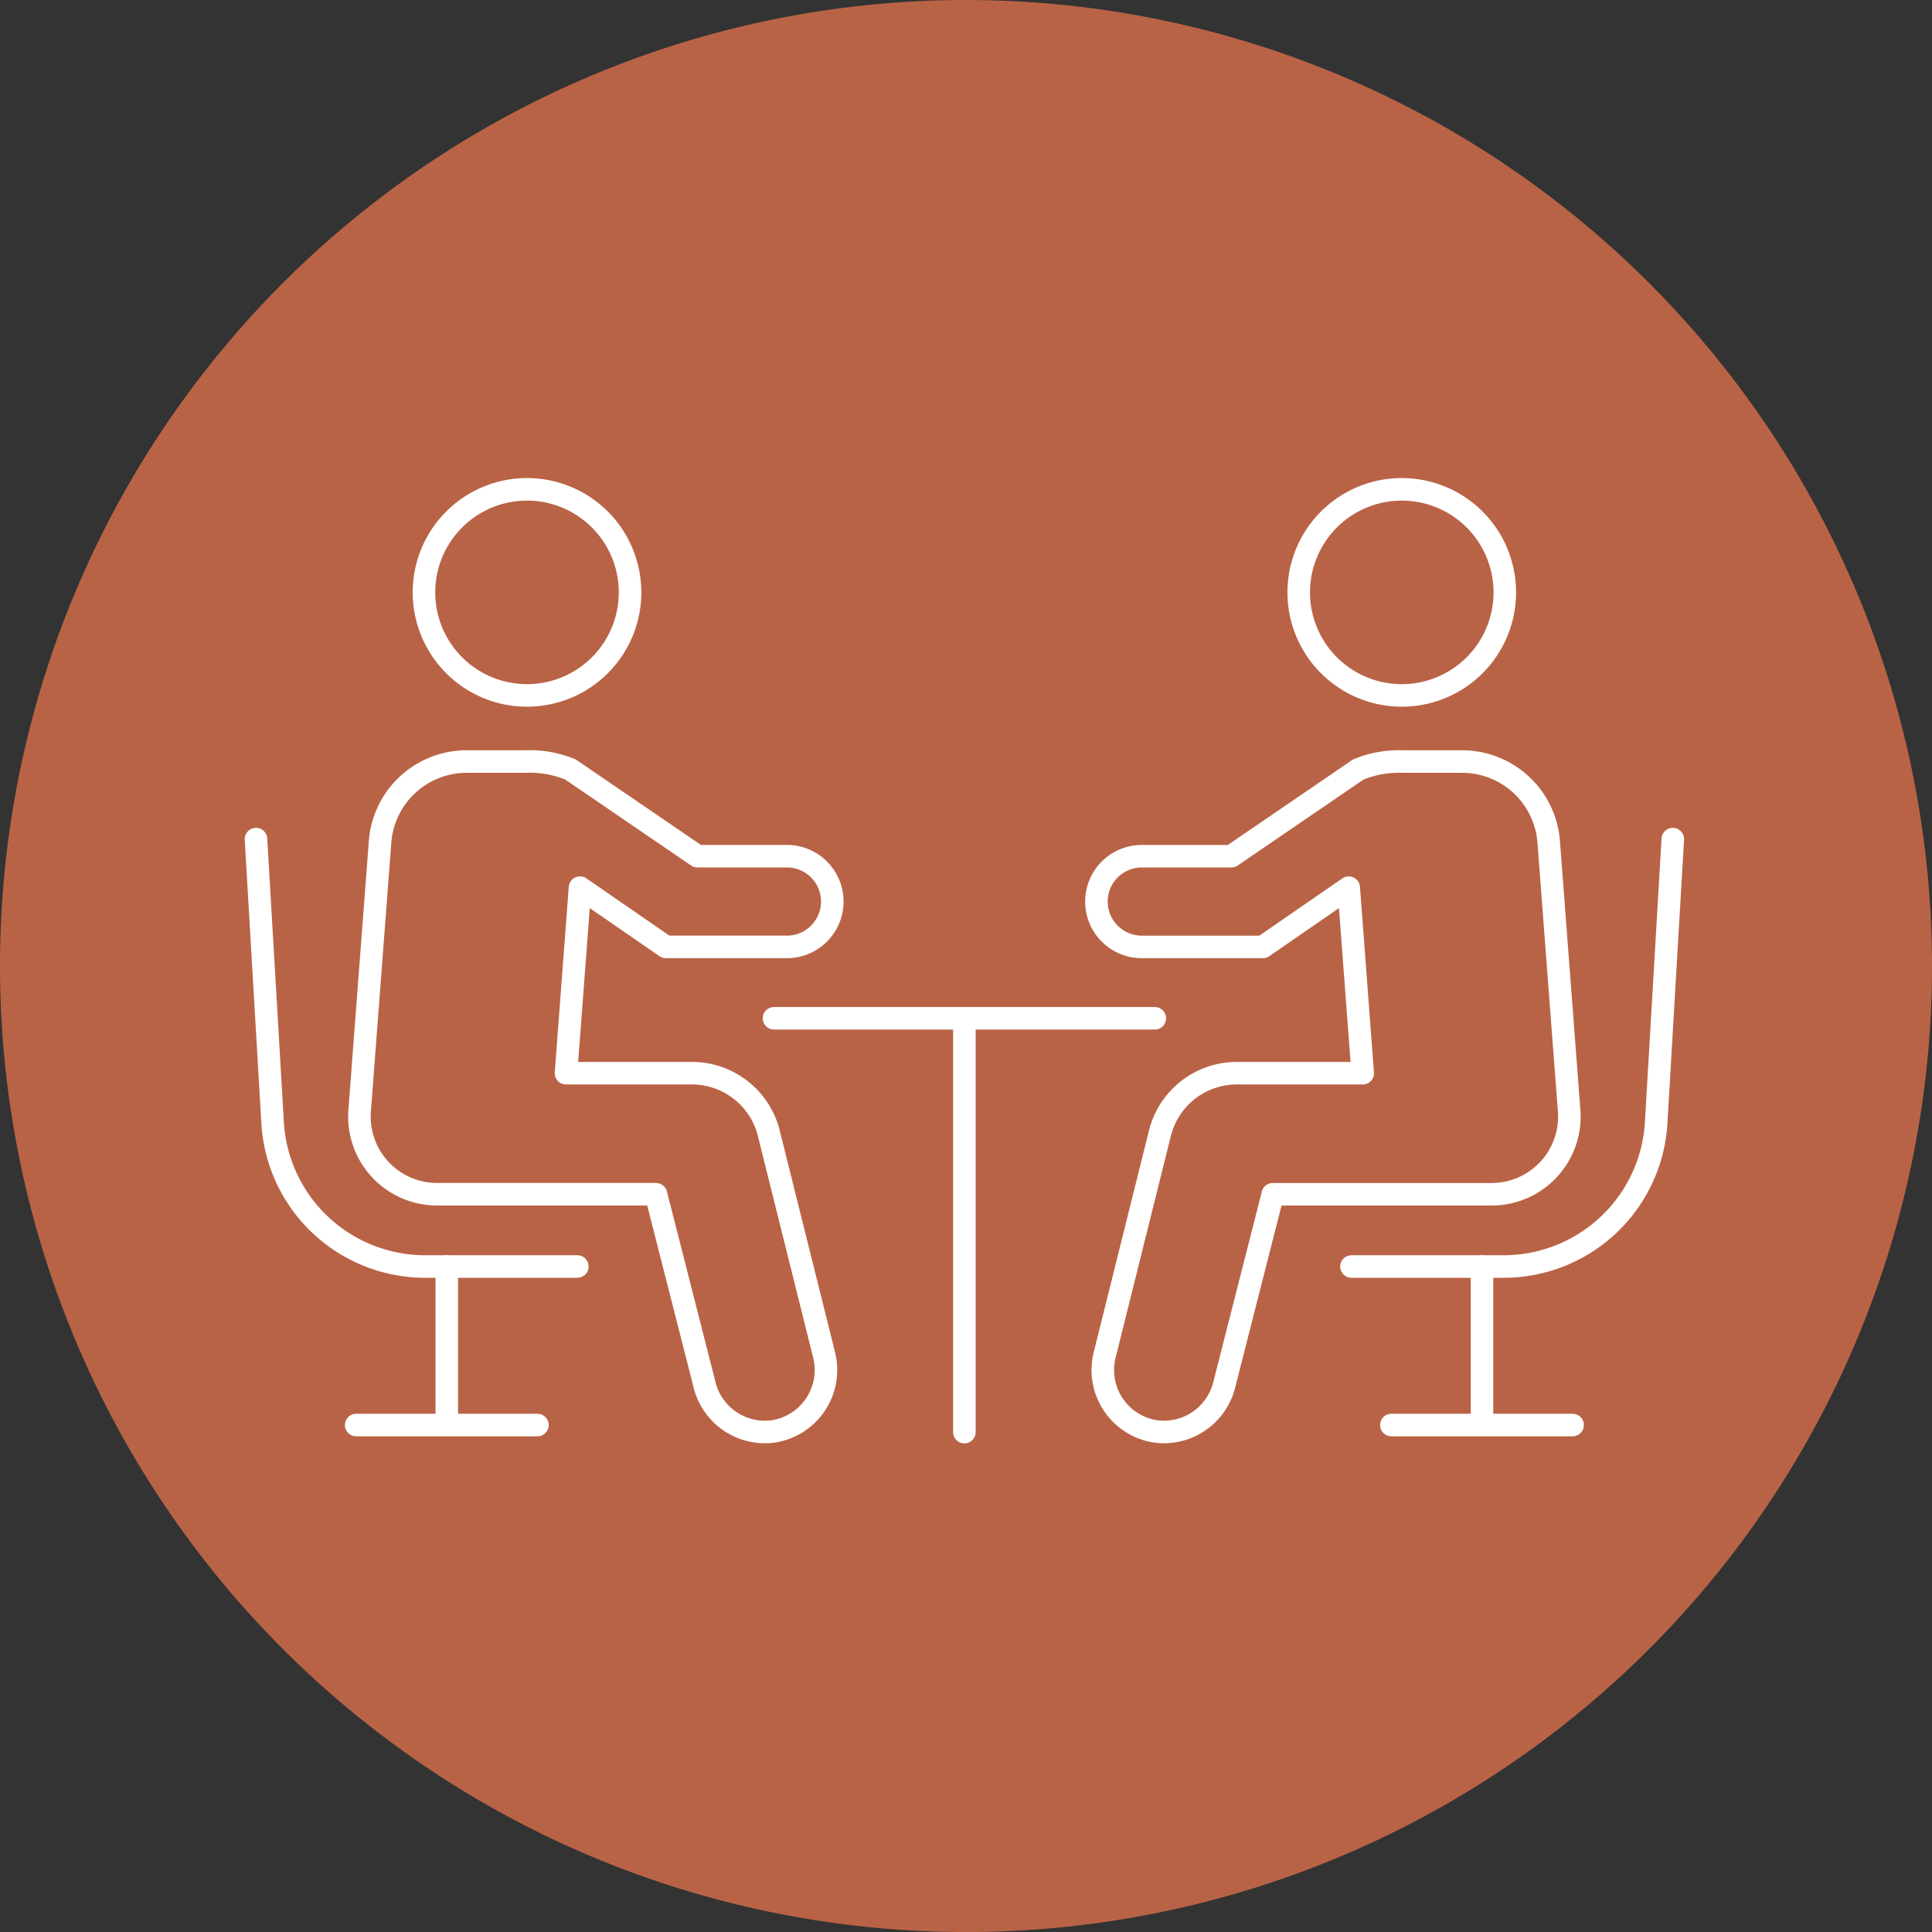 <?xml version="1.0" encoding="UTF-8"?> <svg xmlns="http://www.w3.org/2000/svg" xmlns:xlink="http://www.w3.org/1999/xlink" width="150" height="150.002" viewBox="0 0 150 150.002"><rect x="0" y="0" width="150" height="150.002" fill="#333333" stroke="none"/><defs><clipPath id="clip-path"><rect id="Rectangle_2901" data-name="Rectangle 2901" width="111.75" height="75.063" transform="translate(0 -0.001)" fill="none"></rect></clipPath></defs><g id="Group_88673" data-name="Group 88673" transform="translate(-1380 -5077)"><path id="Path_31897" data-name="Path 31897" d="M75.98,150.981a75,75,0,1,0-75-75,75,75,0,0,0,75,75" transform="translate(1379.02 5076.021)" fill="#b96346"></path><g id="Group_88672" data-name="Group 88672" transform="translate(1399 5114)"><g id="Group_88671" data-name="Group 88671" clip-path="url(#clip-path)"><path id="Path_32067" data-name="Path 32067" d="M25.822,61.331H14.005A11.86,11.86,0,0,1,2.165,50.165L.875,28.15" fill="none" stroke="#fff" stroke-linecap="round" stroke-linejoin="round" stroke-width="1.75"></path><line id="Line_23895" data-name="Line 23895" y2="11.727" transform="translate(15.689 61.331)" fill="none" stroke="#fff" stroke-linecap="round" stroke-linejoin="round" stroke-width="1.75"></line><line id="Line_23896" data-name="Line 23896" x1="14.072" transform="translate(8.654 73.64)" fill="none" stroke="#fff" stroke-linecap="round" stroke-linejoin="round" stroke-width="1.75"></line><path id="Path_32068" data-name="Path 32068" d="M40.936,74.149a4.823,4.823,0,0,0,4.054-5.926L40.7,51.023a6.151,6.151,0,0,0-5.946-4.7h-9.81l1.087-14.406,6.667,4.6h9.4a3.521,3.521,0,0,0,0-7.042H35.151L25.3,22.748a8.248,8.248,0,0,0-3.5-.622H17.188A6.742,6.742,0,0,0,10.506,28.4L8.931,49.12a6.032,6.032,0,0,0,6.1,6.6h16.9l3.75,14.716A4.836,4.836,0,0,0,40.936,74.149Z" fill="none" stroke="#fff" stroke-linejoin="round" stroke-width="1.75"></path><path id="Path_32069" data-name="Path 32069" d="M29.917,8.992a8,8,0,1,1-16,0,8,8,0,1,1,16,0Z" fill="none" stroke="#fff" stroke-linecap="round" stroke-linejoin="round" stroke-width="1.75"></path><path id="Path_32070" data-name="Path 32070" d="M85.928,61.331H97.745a11.86,11.86,0,0,0,11.84-11.166l1.29-22.015" fill="none" stroke="#fff" stroke-linecap="round" stroke-linejoin="round" stroke-width="1.75"></path><line id="Line_23897" data-name="Line 23897" y2="11.727" transform="translate(96.061 61.331)" fill="none" stroke="#fff" stroke-linecap="round" stroke-linejoin="round" stroke-width="1.75"></line><line id="Line_23898" data-name="Line 23898" x2="14.072" transform="translate(89.025 73.64)" fill="none" stroke="#fff" stroke-linecap="round" stroke-linejoin="round" stroke-width="1.75"></line><path id="Path_32071" data-name="Path 32071" d="M70.814,74.149a4.823,4.823,0,0,1-4.054-5.926l4.286-17.2a6.151,6.151,0,0,1,5.946-4.7H86.8L85.715,31.919l-6.667,4.6h-9.4a3.521,3.521,0,0,1,0-7.042H76.6l9.848-6.728a8.248,8.248,0,0,1,3.5-.622h4.614a6.742,6.742,0,0,1,6.682,6.276l1.575,20.718a6.032,6.032,0,0,1-6.1,6.6h-16.9l-3.75,14.716A4.836,4.836,0,0,1,70.814,74.149Z" fill="none" stroke="#fff" stroke-linejoin="round" stroke-width="1.75"></path><path id="Path_32072" data-name="Path 32072" d="M81.833,8.992a8,8,0,1,0,16,0,8,8,0,1,0-16,0Z" fill="none" stroke="#fff" stroke-linecap="round" stroke-linejoin="round" stroke-width="1.75"></path><line id="Line_23899" data-name="Line 23899" x2="29.567" transform="translate(41.092 42.06)" fill="none" stroke="#fff" stroke-linecap="round" stroke-linejoin="round" stroke-width="1.75"></line><line id="Line_23900" data-name="Line 23900" y2="32.128" transform="translate(55.875 42.06)" fill="none" stroke="#fff" stroke-linecap="round" stroke-linejoin="round" stroke-width="1.75"></line></g></g></g></svg> 